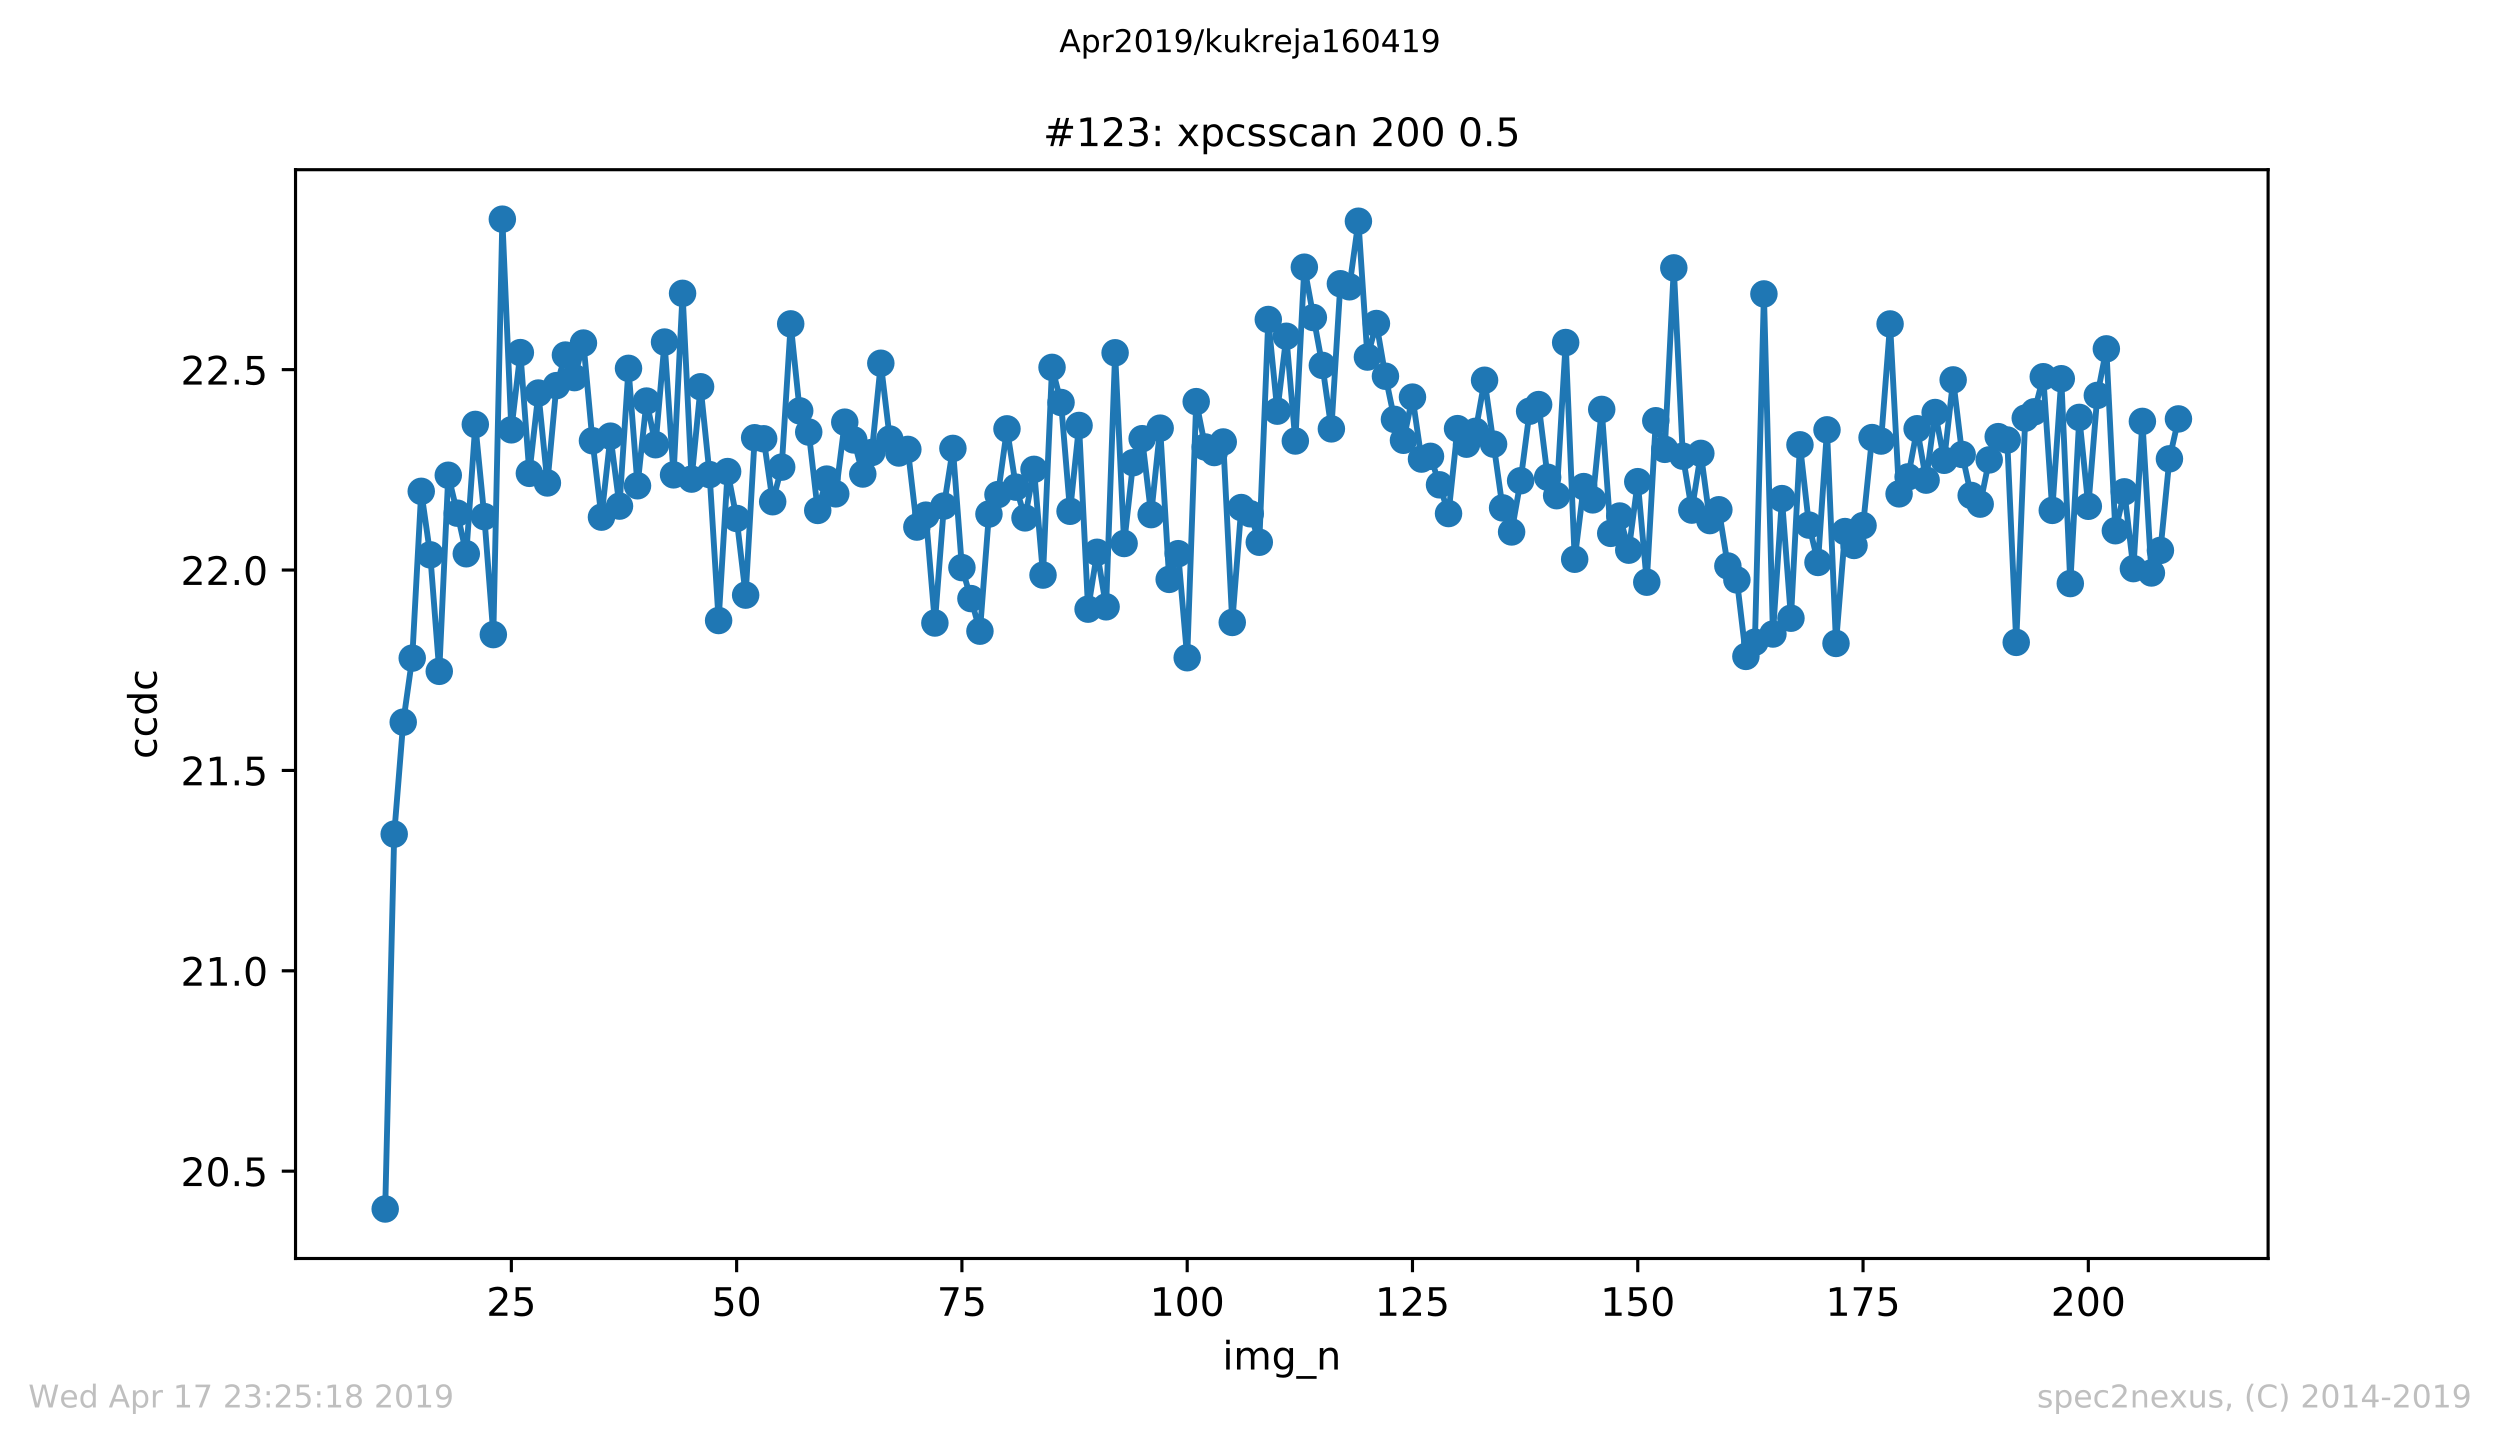 <?xml version="1.0" encoding="utf-8" standalone="no"?>
<!DOCTYPE svg PUBLIC "-//W3C//DTD SVG 1.1//EN"
  "http://www.w3.org/Graphics/SVG/1.1/DTD/svg11.dtd">
<!-- Created with matplotlib (https://matplotlib.org/) -->
<svg height="367.2pt" version="1.1" viewBox="0 0 636.48 367.2" width="636.48pt" xmlns="http://www.w3.org/2000/svg" xmlns:xlink="http://www.w3.org/1999/xlink">
 <defs>
  <style type="text/css">
*{stroke-linecap:butt;stroke-linejoin:round;white-space:pre;}
  </style>
 </defs>
 <g id="figure_1">
  <g id="patch_1">
   <path d="M 0 367.2 
L 636.48 367.2 
L 636.48 0 
L 0 0 
z
" style="fill:#ffffff;"/>
  </g>
  <g id="axes_1">
   <g id="patch_2">
    <path d="M 75.24 320.4 
L 577.44 320.4 
L 577.44 43.2 
L 75.24 43.2 
z
" style="fill:#ffffff;"/>
   </g>
   <g id="matplotlib.axis_1">
    <g id="xtick_1">
     <g id="line2d_1">
      <defs>
       <path d="M 0 0 
L 0 3.5 
" id="m20ab1419fd" style="stroke:#000000;stroke-width:0.8;"/>
      </defs>
      <g>
       <use style="stroke:#000000;stroke-width:0.8;" x="130.186" xlink:href="#m20ab1419fd" y="320.4"/>
      </g>
     </g>
     <g id="text_1">
      <!-- 25 -->
      <defs>
       <path d="M 19.188 8.297 
L 53.609 8.297 
L 53.609 0 
L 7.328 0 
L 7.328 8.297 
Q 12.938 14.109 22.625 23.891 
Q 32.328 33.688 34.812 36.531 
Q 39.547 41.844 41.422 45.531 
Q 43.312 49.219 43.312 52.781 
Q 43.312 58.594 39.234 62.25 
Q 35.156 65.922 28.609 65.922 
Q 23.969 65.922 18.812 64.312 
Q 13.672 62.703 7.812 59.422 
L 7.812 69.391 
Q 13.766 71.781 18.938 73 
Q 24.125 74.219 28.422 74.219 
Q 39.75 74.219 46.484 68.547 
Q 53.219 62.891 53.219 53.422 
Q 53.219 48.922 51.531 44.891 
Q 49.859 40.875 45.406 35.406 
Q 44.188 33.984 37.641 27.219 
Q 31.109 20.453 19.188 8.297 
z
" id="DejaVuSans-50"/>
       <path d="M 10.797 72.906 
L 49.516 72.906 
L 49.516 64.594 
L 19.828 64.594 
L 19.828 46.734 
Q 21.969 47.469 24.109 47.828 
Q 26.266 48.188 28.422 48.188 
Q 40.625 48.188 47.75 41.5 
Q 54.891 34.812 54.891 23.391 
Q 54.891 11.625 47.562 5.094 
Q 40.234 -1.422 26.906 -1.422 
Q 22.312 -1.422 17.547 -0.641 
Q 12.797 0.141 7.719 1.703 
L 7.719 11.625 
Q 12.109 9.234 16.797 8.062 
Q 21.484 6.891 26.703 6.891 
Q 35.156 6.891 40.078 11.328 
Q 45.016 15.766 45.016 23.391 
Q 45.016 31 40.078 35.438 
Q 35.156 39.891 26.703 39.891 
Q 22.75 39.891 18.812 39.016 
Q 14.891 38.141 10.797 36.281 
z
" id="DejaVuSans-53"/>
      </defs>
      <g transform="translate(123.824 334.998)scale(0.1 -0.1)">
       <use xlink:href="#DejaVuSans-50"/>
       <use x="63.623" xlink:href="#DejaVuSans-53"/>
      </g>
     </g>
    </g>
    <g id="xtick_2">
     <g id="line2d_2">
      <g>
       <use style="stroke:#000000;stroke-width:0.8;" x="187.541" xlink:href="#m20ab1419fd" y="320.4"/>
      </g>
     </g>
     <g id="text_2">
      <!-- 50 -->
      <defs>
       <path d="M 31.781 66.406 
Q 24.172 66.406 20.328 58.906 
Q 16.5 51.422 16.5 36.375 
Q 16.5 21.391 20.328 13.891 
Q 24.172 6.391 31.781 6.391 
Q 39.453 6.391 43.281 13.891 
Q 47.125 21.391 47.125 36.375 
Q 47.125 51.422 43.281 58.906 
Q 39.453 66.406 31.781 66.406 
z
M 31.781 74.219 
Q 44.047 74.219 50.516 64.516 
Q 56.984 54.828 56.984 36.375 
Q 56.984 17.969 50.516 8.266 
Q 44.047 -1.422 31.781 -1.422 
Q 19.531 -1.422 13.062 8.266 
Q 6.594 17.969 6.594 36.375 
Q 6.594 54.828 13.062 64.516 
Q 19.531 74.219 31.781 74.219 
z
" id="DejaVuSans-48"/>
      </defs>
      <g transform="translate(181.179 334.998)scale(0.1 -0.1)">
       <use xlink:href="#DejaVuSans-53"/>
       <use x="63.623" xlink:href="#DejaVuSans-48"/>
      </g>
     </g>
    </g>
    <g id="xtick_3">
     <g id="line2d_3">
      <g>
       <use style="stroke:#000000;stroke-width:0.8;" x="244.896" xlink:href="#m20ab1419fd" y="320.4"/>
      </g>
     </g>
     <g id="text_3">
      <!-- 75 -->
      <defs>
       <path d="M 8.203 72.906 
L 55.078 72.906 
L 55.078 68.703 
L 28.609 0 
L 18.312 0 
L 43.219 64.594 
L 8.203 64.594 
z
" id="DejaVuSans-55"/>
      </defs>
      <g transform="translate(238.533 334.998)scale(0.1 -0.1)">
       <use xlink:href="#DejaVuSans-55"/>
       <use x="63.623" xlink:href="#DejaVuSans-53"/>
      </g>
     </g>
    </g>
    <g id="xtick_4">
     <g id="line2d_4">
      <g>
       <use style="stroke:#000000;stroke-width:0.8;" x="302.251" xlink:href="#m20ab1419fd" y="320.4"/>
      </g>
     </g>
     <g id="text_4">
      <!-- 100 -->
      <defs>
       <path d="M 12.406 8.297 
L 28.516 8.297 
L 28.516 63.922 
L 10.984 60.406 
L 10.984 69.391 
L 28.422 72.906 
L 38.281 72.906 
L 38.281 8.297 
L 54.391 8.297 
L 54.391 0 
L 12.406 0 
z
" id="DejaVuSans-49"/>
      </defs>
      <g transform="translate(292.707 334.998)scale(0.1 -0.1)">
       <use xlink:href="#DejaVuSans-49"/>
       <use x="63.623" xlink:href="#DejaVuSans-48"/>
       <use x="127.246" xlink:href="#DejaVuSans-48"/>
      </g>
     </g>
    </g>
    <g id="xtick_5">
     <g id="line2d_5">
      <g>
       <use style="stroke:#000000;stroke-width:0.8;" x="359.606" xlink:href="#m20ab1419fd" y="320.4"/>
      </g>
     </g>
     <g id="text_5">
      <!-- 125 -->
      <g transform="translate(350.062 334.998)scale(0.1 -0.1)">
       <use xlink:href="#DejaVuSans-49"/>
       <use x="63.623" xlink:href="#DejaVuSans-50"/>
       <use x="127.246" xlink:href="#DejaVuSans-53"/>
      </g>
     </g>
    </g>
    <g id="xtick_6">
     <g id="line2d_6">
      <g>
       <use style="stroke:#000000;stroke-width:0.8;" x="416.961" xlink:href="#m20ab1419fd" y="320.4"/>
      </g>
     </g>
     <g id="text_6">
      <!-- 150 -->
      <g transform="translate(407.417 334.998)scale(0.1 -0.1)">
       <use xlink:href="#DejaVuSans-49"/>
       <use x="63.623" xlink:href="#DejaVuSans-53"/>
       <use x="127.246" xlink:href="#DejaVuSans-48"/>
      </g>
     </g>
    </g>
    <g id="xtick_7">
     <g id="line2d_7">
      <g>
       <use style="stroke:#000000;stroke-width:0.8;" x="474.316" xlink:href="#m20ab1419fd" y="320.4"/>
      </g>
     </g>
     <g id="text_7">
      <!-- 175 -->
      <g transform="translate(464.772 334.998)scale(0.1 -0.1)">
       <use xlink:href="#DejaVuSans-49"/>
       <use x="63.623" xlink:href="#DejaVuSans-55"/>
       <use x="127.246" xlink:href="#DejaVuSans-53"/>
      </g>
     </g>
    </g>
    <g id="xtick_8">
     <g id="line2d_8">
      <g>
       <use style="stroke:#000000;stroke-width:0.8;" x="531.671" xlink:href="#m20ab1419fd" y="320.4"/>
      </g>
     </g>
     <g id="text_8">
      <!-- 200 -->
      <g transform="translate(522.127 334.998)scale(0.1 -0.1)">
       <use xlink:href="#DejaVuSans-50"/>
       <use x="63.623" xlink:href="#DejaVuSans-48"/>
       <use x="127.246" xlink:href="#DejaVuSans-48"/>
      </g>
     </g>
    </g>
    <g id="text_9">
     <!-- img_n -->
     <defs>
      <path d="M 9.422 54.688 
L 18.406 54.688 
L 18.406 0 
L 9.422 0 
z
M 9.422 75.984 
L 18.406 75.984 
L 18.406 64.594 
L 9.422 64.594 
z
" id="DejaVuSans-105"/>
      <path d="M 52 44.188 
Q 55.375 50.25 60.062 53.125 
Q 64.75 56 71.094 56 
Q 79.641 56 84.281 50.016 
Q 88.922 44.047 88.922 33.016 
L 88.922 0 
L 79.891 0 
L 79.891 32.719 
Q 79.891 40.578 77.094 44.375 
Q 74.312 48.188 68.609 48.188 
Q 61.625 48.188 57.562 43.547 
Q 53.516 38.922 53.516 30.906 
L 53.516 0 
L 44.484 0 
L 44.484 32.719 
Q 44.484 40.625 41.703 44.406 
Q 38.922 48.188 33.109 48.188 
Q 26.219 48.188 22.156 43.531 
Q 18.109 38.875 18.109 30.906 
L 18.109 0 
L 9.078 0 
L 9.078 54.688 
L 18.109 54.688 
L 18.109 46.188 
Q 21.188 51.219 25.484 53.609 
Q 29.781 56 35.688 56 
Q 41.656 56 45.828 52.969 
Q 50 49.953 52 44.188 
z
" id="DejaVuSans-109"/>
      <path d="M 45.406 27.984 
Q 45.406 37.75 41.375 43.109 
Q 37.359 48.484 30.078 48.484 
Q 22.859 48.484 18.828 43.109 
Q 14.797 37.75 14.797 27.984 
Q 14.797 18.266 18.828 12.891 
Q 22.859 7.516 30.078 7.516 
Q 37.359 7.516 41.375 12.891 
Q 45.406 18.266 45.406 27.984 
z
M 54.391 6.781 
Q 54.391 -7.172 48.188 -13.984 
Q 42 -20.797 29.203 -20.797 
Q 24.469 -20.797 20.266 -20.094 
Q 16.062 -19.391 12.109 -17.922 
L 12.109 -9.188 
Q 16.062 -11.328 19.922 -12.344 
Q 23.781 -13.375 27.781 -13.375 
Q 36.625 -13.375 41.016 -8.766 
Q 45.406 -4.156 45.406 5.172 
L 45.406 9.625 
Q 42.625 4.781 38.281 2.391 
Q 33.938 0 27.875 0 
Q 17.828 0 11.672 7.656 
Q 5.516 15.328 5.516 27.984 
Q 5.516 40.672 11.672 48.328 
Q 17.828 56 27.875 56 
Q 33.938 56 38.281 53.609 
Q 42.625 51.219 45.406 46.391 
L 45.406 54.688 
L 54.391 54.688 
z
" id="DejaVuSans-103"/>
      <path d="M 50.984 -16.609 
L 50.984 -23.578 
L -0.984 -23.578 
L -0.984 -16.609 
z
" id="DejaVuSans-95"/>
      <path d="M 54.891 33.016 
L 54.891 0 
L 45.906 0 
L 45.906 32.719 
Q 45.906 40.484 42.875 44.328 
Q 39.844 48.188 33.797 48.188 
Q 26.516 48.188 22.312 43.547 
Q 18.109 38.922 18.109 30.906 
L 18.109 0 
L 9.078 0 
L 9.078 54.688 
L 18.109 54.688 
L 18.109 46.188 
Q 21.344 51.125 25.703 53.562 
Q 30.078 56 35.797 56 
Q 45.219 56 50.047 50.172 
Q 54.891 44.344 54.891 33.016 
z
" id="DejaVuSans-110"/>
     </defs>
     <g transform="translate(311.238 348.677)scale(0.1 -0.1)">
      <use xlink:href="#DejaVuSans-105"/>
      <use x="27.783" xlink:href="#DejaVuSans-109"/>
      <use x="125.195" xlink:href="#DejaVuSans-103"/>
      <use x="188.672" xlink:href="#DejaVuSans-95"/>
      <use x="238.672" xlink:href="#DejaVuSans-110"/>
     </g>
    </g>
   </g>
   <g id="matplotlib.axis_2">
    <g id="ytick_1">
     <g id="line2d_9">
      <defs>
       <path d="M 0 0 
L -3.5 0 
" id="m0c8481a083" style="stroke:#000000;stroke-width:0.8;"/>
      </defs>
      <g>
       <use style="stroke:#000000;stroke-width:0.8;" x="75.24" xlink:href="#m0c8481a083" y="298.172"/>
      </g>
     </g>
     <g id="text_10">
      <!-- 20.5 -->
      <defs>
       <path d="M 10.688 12.406 
L 21 12.406 
L 21 0 
L 10.688 0 
z
" id="DejaVuSans-46"/>
      </defs>
      <g transform="translate(45.974 301.971)scale(0.1 -0.1)">
       <use xlink:href="#DejaVuSans-50"/>
       <use x="63.623" xlink:href="#DejaVuSans-48"/>
       <use x="127.246" xlink:href="#DejaVuSans-46"/>
       <use x="159.033" xlink:href="#DejaVuSans-53"/>
      </g>
     </g>
    </g>
    <g id="ytick_2">
     <g id="line2d_10">
      <g>
       <use style="stroke:#000000;stroke-width:0.8;" x="75.24" xlink:href="#m0c8481a083" y="247.157"/>
      </g>
     </g>
     <g id="text_11">
      <!-- 21.0 -->
      <g transform="translate(45.974 250.956)scale(0.1 -0.1)">
       <use xlink:href="#DejaVuSans-50"/>
       <use x="63.623" xlink:href="#DejaVuSans-49"/>
       <use x="127.246" xlink:href="#DejaVuSans-46"/>
       <use x="159.033" xlink:href="#DejaVuSans-48"/>
      </g>
     </g>
    </g>
    <g id="ytick_3">
     <g id="line2d_11">
      <g>
       <use style="stroke:#000000;stroke-width:0.8;" x="75.24" xlink:href="#m0c8481a083" y="196.141"/>
      </g>
     </g>
     <g id="text_12">
      <!-- 21.5 -->
      <g transform="translate(45.974 199.94)scale(0.1 -0.1)">
       <use xlink:href="#DejaVuSans-50"/>
       <use x="63.623" xlink:href="#DejaVuSans-49"/>
       <use x="127.246" xlink:href="#DejaVuSans-46"/>
       <use x="159.033" xlink:href="#DejaVuSans-53"/>
      </g>
     </g>
    </g>
    <g id="ytick_4">
     <g id="line2d_12">
      <g>
       <use style="stroke:#000000;stroke-width:0.8;" x="75.24" xlink:href="#m0c8481a083" y="145.126"/>
      </g>
     </g>
     <g id="text_13">
      <!-- 22.0 -->
      <g transform="translate(45.974 148.925)scale(0.1 -0.1)">
       <use xlink:href="#DejaVuSans-50"/>
       <use x="63.623" xlink:href="#DejaVuSans-50"/>
       <use x="127.246" xlink:href="#DejaVuSans-46"/>
       <use x="159.033" xlink:href="#DejaVuSans-48"/>
      </g>
     </g>
    </g>
    <g id="ytick_5">
     <g id="line2d_13">
      <g>
       <use style="stroke:#000000;stroke-width:0.8;" x="75.24" xlink:href="#m0c8481a083" y="94.11"/>
      </g>
     </g>
     <g id="text_14">
      <!-- 22.5 -->
      <g transform="translate(45.974 97.909)scale(0.1 -0.1)">
       <use xlink:href="#DejaVuSans-50"/>
       <use x="63.623" xlink:href="#DejaVuSans-50"/>
       <use x="127.246" xlink:href="#DejaVuSans-46"/>
       <use x="159.033" xlink:href="#DejaVuSans-53"/>
      </g>
     </g>
    </g>
    <g id="text_15">
     <!-- ccdc -->
     <defs>
      <path d="M 48.781 52.594 
L 48.781 44.188 
Q 44.969 46.297 41.141 47.344 
Q 37.312 48.391 33.406 48.391 
Q 24.656 48.391 19.812 42.844 
Q 14.984 37.312 14.984 27.297 
Q 14.984 17.281 19.812 11.734 
Q 24.656 6.203 33.406 6.203 
Q 37.312 6.203 41.141 7.25 
Q 44.969 8.297 48.781 10.406 
L 48.781 2.094 
Q 45.016 0.344 40.984 -0.531 
Q 36.969 -1.422 32.422 -1.422 
Q 20.062 -1.422 12.781 6.344 
Q 5.516 14.109 5.516 27.297 
Q 5.516 40.672 12.859 48.328 
Q 20.219 56 33.016 56 
Q 37.156 56 41.109 55.141 
Q 45.062 54.297 48.781 52.594 
z
" id="DejaVuSans-99"/>
      <path d="M 45.406 46.391 
L 45.406 75.984 
L 54.391 75.984 
L 54.391 0 
L 45.406 0 
L 45.406 8.203 
Q 42.578 3.328 38.25 0.953 
Q 33.938 -1.422 27.875 -1.422 
Q 17.969 -1.422 11.734 6.484 
Q 5.516 14.406 5.516 27.297 
Q 5.516 40.188 11.734 48.094 
Q 17.969 56 27.875 56 
Q 33.938 56 38.25 53.625 
Q 42.578 51.266 45.406 46.391 
z
M 14.797 27.297 
Q 14.797 17.391 18.875 11.75 
Q 22.953 6.109 30.078 6.109 
Q 37.203 6.109 41.297 11.75 
Q 45.406 17.391 45.406 27.297 
Q 45.406 37.203 41.297 42.844 
Q 37.203 48.484 30.078 48.484 
Q 22.953 48.484 18.875 42.844 
Q 14.797 37.203 14.797 27.297 
z
" id="DejaVuSans-100"/>
     </defs>
     <g transform="translate(39.895 193.222)rotate(-90)scale(0.1 -0.1)">
      <use xlink:href="#DejaVuSans-99"/>
      <use x="54.98" xlink:href="#DejaVuSans-99"/>
      <use x="109.961" xlink:href="#DejaVuSans-100"/>
      <use x="173.438" xlink:href="#DejaVuSans-99"/>
     </g>
    </g>
   </g>
   <g id="line2d_14">
    <path clip-path="url(#p26193bf14f)" d="M 98.067 307.8 
L 100.361 212.362 
L 102.656 183.859 
L 104.95 167.553 
L 107.244 125.089 
L 109.538 141.257 
L 111.832 170.913 
L 114.127 120.995 
L 116.421 130.651 
L 118.715 140.985 
L 121.009 108.056 
L 123.303 131.526 
L 125.598 161.564 
L 127.892 55.8 
L 130.186 109.432 
L 132.48 89.77 
L 134.774 120.508 
L 137.069 100.066 
L 139.363 122.955 
L 141.657 98.178 
L 143.951 90.396 
L 146.245 96.138 
L 148.54 87.343 
L 150.834 112.211 
L 153.128 131.662 
L 155.422 111.042 
L 157.716 128.852 
L 160.011 93.778 
L 162.305 123.675 
L 164.599 102.109 
L 166.893 113.222 
L 169.187 87.083 
L 171.482 120.895 
L 173.776 74.683 
L 176.07 121.976 
L 178.364 98.469 
L 180.658 120.835 
L 182.953 157.979 
L 185.247 120.059 
L 187.541 131.995 
L 189.835 151.512 
L 192.129 111.447 
L 194.424 111.709 
L 196.718 127.734 
L 199.012 118.927 
L 201.306 82.458 
L 203.6 104.599 
L 205.895 109.998 
L 208.189 129.952 
L 210.483 121.974 
L 212.777 125.732 
L 215.071 107.479 
L 217.366 112.003 
L 219.66 120.682 
L 221.954 115.204 
L 224.248 92.479 
L 226.542 111.77 
L 228.837 115.332 
L 231.131 114.414 
L 233.425 134.187 
L 235.719 131.156 
L 238.013 158.613 
L 240.308 128.839 
L 242.602 114.164 
L 244.896 144.504 
L 247.19 152.392 
L 249.484 160.693 
L 251.779 130.867 
L 254.073 125.922 
L 256.367 109.182 
L 258.661 124.027 
L 260.955 131.85 
L 263.25 119.494 
L 265.544 146.413 
L 267.838 93.53 
L 270.132 102.472 
L 272.426 130.167 
L 274.721 108.319 
L 277.015 155.086 
L 279.309 140.61 
L 281.603 154.492 
L 283.897 89.816 
L 286.192 138.37 
L 288.486 117.792 
L 290.78 111.688 
L 293.074 131.018 
L 295.368 109.003 
L 297.663 147.505 
L 299.957 140.962 
L 302.251 167.45 
L 304.545 102.254 
L 306.839 113.798 
L 309.134 115.21 
L 311.428 112.523 
L 313.722 158.468 
L 316.016 129.219 
L 318.31 130.8 
L 320.605 138.052 
L 322.899 81.342 
L 325.193 104.678 
L 327.487 85.611 
L 329.781 112.274 
L 332.075 68.025 
L 336.664 93.028 
L 338.958 109.189 
L 341.252 72.238 
L 343.546 73.017 
L 345.841 56.321 
L 348.135 90.906 
L 350.429 82.367 
L 352.723 95.788 
L 355.017 106.772 
L 357.312 112.092 
L 359.606 101.1 
L 361.9 116.878 
L 364.194 116.18 
L 368.783 130.746 
L 371.077 109.126 
L 373.371 113.086 
L 375.665 109.809 
L 377.959 96.808 
L 382.548 129.304 
L 384.842 135.431 
L 387.136 122.391 
L 389.43 104.691 
L 391.725 103.001 
L 394.019 121.512 
L 396.313 126.202 
L 398.607 87.208 
L 400.901 142.379 
L 403.196 123.882 
L 405.49 127.263 
L 407.784 104.233 
L 410.078 135.787 
L 412.372 131.374 
L 414.667 140.071 
L 416.961 122.627 
L 419.255 148.223 
L 421.549 107.117 
L 423.843 114.399 
L 426.138 68.201 
L 428.432 116.14 
L 430.726 129.869 
L 433.02 115.425 
L 435.314 132.536 
L 437.609 129.78 
L 439.903 144.097 
L 442.197 147.641 
L 444.491 167.116 
L 446.785 163.502 
L 449.08 74.835 
L 451.374 161.417 
L 453.668 126.944 
L 455.962 157.393 
L 458.256 113.244 
L 460.551 133.69 
L 462.845 143.192 
L 465.139 109.434 
L 467.433 163.813 
L 469.727 135.332 
L 472.022 138.867 
L 474.316 133.808 
L 476.61 111.402 
L 478.904 112.287 
L 481.198 82.478 
L 483.493 125.732 
L 485.787 121.412 
L 488.081 109.155 
L 490.375 122.237 
L 492.669 105.027 
L 494.964 117.185 
L 497.258 96.721 
L 499.552 115.706 
L 501.846 126.136 
L 504.14 128.345 
L 506.435 117.088 
L 508.729 111.165 
L 511.023 112.026 
L 513.317 163.544 
L 515.611 106.45 
L 517.906 104.842 
L 520.2 95.909 
L 522.494 129.938 
L 524.788 96.42 
L 527.082 148.569 
L 529.377 106.266 
L 531.671 128.896 
L 533.965 100.666 
L 536.259 88.818 
L 538.553 135.117 
L 540.848 125.217 
L 543.142 144.767 
L 545.436 107.285 
L 547.73 145.874 
L 550.024 140.126 
L 552.319 116.816 
L 554.613 106.653 
L 554.613 106.653 
" style="fill:none;stroke:#1f77b4;stroke-linecap:square;stroke-width:1.5;"/>
    <defs>
     <path d="M 0 3 
C 0.796 3 1.559 2.684 2.121 2.121 
C 2.684 1.559 3 0.796 3 0 
C 3 -0.796 2.684 -1.559 2.121 -2.121 
C 1.559 -2.684 0.796 -3 0 -3 
C -0.796 -3 -1.559 -2.684 -2.121 -2.121 
C -2.684 -1.559 -3 -0.796 -3 0 
C -3 0.796 -2.684 1.559 -2.121 2.121 
C -1.559 2.684 -0.796 3 0 3 
z
" id="mf9a2b12563" style="stroke:#1f77b4;"/>
    </defs>
    <g clip-path="url(#p26193bf14f)">
     <use style="fill:#1f77b4;stroke:#1f77b4;" x="98.067" xlink:href="#mf9a2b12563" y="307.8"/>
     <use style="fill:#1f77b4;stroke:#1f77b4;" x="100.361" xlink:href="#mf9a2b12563" y="212.362"/>
     <use style="fill:#1f77b4;stroke:#1f77b4;" x="102.656" xlink:href="#mf9a2b12563" y="183.859"/>
     <use style="fill:#1f77b4;stroke:#1f77b4;" x="104.95" xlink:href="#mf9a2b12563" y="167.553"/>
     <use style="fill:#1f77b4;stroke:#1f77b4;" x="107.244" xlink:href="#mf9a2b12563" y="125.089"/>
     <use style="fill:#1f77b4;stroke:#1f77b4;" x="109.538" xlink:href="#mf9a2b12563" y="141.257"/>
     <use style="fill:#1f77b4;stroke:#1f77b4;" x="111.832" xlink:href="#mf9a2b12563" y="170.913"/>
     <use style="fill:#1f77b4;stroke:#1f77b4;" x="114.127" xlink:href="#mf9a2b12563" y="120.995"/>
     <use style="fill:#1f77b4;stroke:#1f77b4;" x="116.421" xlink:href="#mf9a2b12563" y="130.651"/>
     <use style="fill:#1f77b4;stroke:#1f77b4;" x="118.715" xlink:href="#mf9a2b12563" y="140.985"/>
     <use style="fill:#1f77b4;stroke:#1f77b4;" x="121.009" xlink:href="#mf9a2b12563" y="108.056"/>
     <use style="fill:#1f77b4;stroke:#1f77b4;" x="123.303" xlink:href="#mf9a2b12563" y="131.526"/>
     <use style="fill:#1f77b4;stroke:#1f77b4;" x="125.598" xlink:href="#mf9a2b12563" y="161.564"/>
     <use style="fill:#1f77b4;stroke:#1f77b4;" x="127.892" xlink:href="#mf9a2b12563" y="55.8"/>
     <use style="fill:#1f77b4;stroke:#1f77b4;" x="130.186" xlink:href="#mf9a2b12563" y="109.432"/>
     <use style="fill:#1f77b4;stroke:#1f77b4;" x="132.48" xlink:href="#mf9a2b12563" y="89.77"/>
     <use style="fill:#1f77b4;stroke:#1f77b4;" x="134.774" xlink:href="#mf9a2b12563" y="120.508"/>
     <use style="fill:#1f77b4;stroke:#1f77b4;" x="137.069" xlink:href="#mf9a2b12563" y="100.066"/>
     <use style="fill:#1f77b4;stroke:#1f77b4;" x="139.363" xlink:href="#mf9a2b12563" y="122.955"/>
     <use style="fill:#1f77b4;stroke:#1f77b4;" x="141.657" xlink:href="#mf9a2b12563" y="98.178"/>
     <use style="fill:#1f77b4;stroke:#1f77b4;" x="143.951" xlink:href="#mf9a2b12563" y="90.396"/>
     <use style="fill:#1f77b4;stroke:#1f77b4;" x="146.245" xlink:href="#mf9a2b12563" y="96.138"/>
     <use style="fill:#1f77b4;stroke:#1f77b4;" x="148.54" xlink:href="#mf9a2b12563" y="87.343"/>
     <use style="fill:#1f77b4;stroke:#1f77b4;" x="150.834" xlink:href="#mf9a2b12563" y="112.211"/>
     <use style="fill:#1f77b4;stroke:#1f77b4;" x="153.128" xlink:href="#mf9a2b12563" y="131.662"/>
     <use style="fill:#1f77b4;stroke:#1f77b4;" x="155.422" xlink:href="#mf9a2b12563" y="111.042"/>
     <use style="fill:#1f77b4;stroke:#1f77b4;" x="157.716" xlink:href="#mf9a2b12563" y="128.852"/>
     <use style="fill:#1f77b4;stroke:#1f77b4;" x="160.011" xlink:href="#mf9a2b12563" y="93.778"/>
     <use style="fill:#1f77b4;stroke:#1f77b4;" x="162.305" xlink:href="#mf9a2b12563" y="123.675"/>
     <use style="fill:#1f77b4;stroke:#1f77b4;" x="164.599" xlink:href="#mf9a2b12563" y="102.109"/>
     <use style="fill:#1f77b4;stroke:#1f77b4;" x="166.893" xlink:href="#mf9a2b12563" y="113.222"/>
     <use style="fill:#1f77b4;stroke:#1f77b4;" x="169.187" xlink:href="#mf9a2b12563" y="87.083"/>
     <use style="fill:#1f77b4;stroke:#1f77b4;" x="171.482" xlink:href="#mf9a2b12563" y="120.895"/>
     <use style="fill:#1f77b4;stroke:#1f77b4;" x="173.776" xlink:href="#mf9a2b12563" y="74.683"/>
     <use style="fill:#1f77b4;stroke:#1f77b4;" x="176.07" xlink:href="#mf9a2b12563" y="121.976"/>
     <use style="fill:#1f77b4;stroke:#1f77b4;" x="178.364" xlink:href="#mf9a2b12563" y="98.469"/>
     <use style="fill:#1f77b4;stroke:#1f77b4;" x="180.658" xlink:href="#mf9a2b12563" y="120.835"/>
     <use style="fill:#1f77b4;stroke:#1f77b4;" x="182.953" xlink:href="#mf9a2b12563" y="157.979"/>
     <use style="fill:#1f77b4;stroke:#1f77b4;" x="185.247" xlink:href="#mf9a2b12563" y="120.059"/>
     <use style="fill:#1f77b4;stroke:#1f77b4;" x="187.541" xlink:href="#mf9a2b12563" y="131.995"/>
     <use style="fill:#1f77b4;stroke:#1f77b4;" x="189.835" xlink:href="#mf9a2b12563" y="151.512"/>
     <use style="fill:#1f77b4;stroke:#1f77b4;" x="192.129" xlink:href="#mf9a2b12563" y="111.447"/>
     <use style="fill:#1f77b4;stroke:#1f77b4;" x="194.424" xlink:href="#mf9a2b12563" y="111.709"/>
     <use style="fill:#1f77b4;stroke:#1f77b4;" x="196.718" xlink:href="#mf9a2b12563" y="127.734"/>
     <use style="fill:#1f77b4;stroke:#1f77b4;" x="199.012" xlink:href="#mf9a2b12563" y="118.927"/>
     <use style="fill:#1f77b4;stroke:#1f77b4;" x="201.306" xlink:href="#mf9a2b12563" y="82.458"/>
     <use style="fill:#1f77b4;stroke:#1f77b4;" x="203.6" xlink:href="#mf9a2b12563" y="104.599"/>
     <use style="fill:#1f77b4;stroke:#1f77b4;" x="205.895" xlink:href="#mf9a2b12563" y="109.998"/>
     <use style="fill:#1f77b4;stroke:#1f77b4;" x="208.189" xlink:href="#mf9a2b12563" y="129.952"/>
     <use style="fill:#1f77b4;stroke:#1f77b4;" x="210.483" xlink:href="#mf9a2b12563" y="121.974"/>
     <use style="fill:#1f77b4;stroke:#1f77b4;" x="212.777" xlink:href="#mf9a2b12563" y="125.732"/>
     <use style="fill:#1f77b4;stroke:#1f77b4;" x="215.071" xlink:href="#mf9a2b12563" y="107.479"/>
     <use style="fill:#1f77b4;stroke:#1f77b4;" x="217.366" xlink:href="#mf9a2b12563" y="112.003"/>
     <use style="fill:#1f77b4;stroke:#1f77b4;" x="219.66" xlink:href="#mf9a2b12563" y="120.682"/>
     <use style="fill:#1f77b4;stroke:#1f77b4;" x="221.954" xlink:href="#mf9a2b12563" y="115.204"/>
     <use style="fill:#1f77b4;stroke:#1f77b4;" x="224.248" xlink:href="#mf9a2b12563" y="92.479"/>
     <use style="fill:#1f77b4;stroke:#1f77b4;" x="226.542" xlink:href="#mf9a2b12563" y="111.77"/>
     <use style="fill:#1f77b4;stroke:#1f77b4;" x="228.837" xlink:href="#mf9a2b12563" y="115.332"/>
     <use style="fill:#1f77b4;stroke:#1f77b4;" x="231.131" xlink:href="#mf9a2b12563" y="114.414"/>
     <use style="fill:#1f77b4;stroke:#1f77b4;" x="233.425" xlink:href="#mf9a2b12563" y="134.187"/>
     <use style="fill:#1f77b4;stroke:#1f77b4;" x="235.719" xlink:href="#mf9a2b12563" y="131.156"/>
     <use style="fill:#1f77b4;stroke:#1f77b4;" x="238.013" xlink:href="#mf9a2b12563" y="158.613"/>
     <use style="fill:#1f77b4;stroke:#1f77b4;" x="240.308" xlink:href="#mf9a2b12563" y="128.839"/>
     <use style="fill:#1f77b4;stroke:#1f77b4;" x="242.602" xlink:href="#mf9a2b12563" y="114.164"/>
     <use style="fill:#1f77b4;stroke:#1f77b4;" x="244.896" xlink:href="#mf9a2b12563" y="144.504"/>
     <use style="fill:#1f77b4;stroke:#1f77b4;" x="247.19" xlink:href="#mf9a2b12563" y="152.392"/>
     <use style="fill:#1f77b4;stroke:#1f77b4;" x="249.484" xlink:href="#mf9a2b12563" y="160.693"/>
     <use style="fill:#1f77b4;stroke:#1f77b4;" x="251.779" xlink:href="#mf9a2b12563" y="130.867"/>
     <use style="fill:#1f77b4;stroke:#1f77b4;" x="254.073" xlink:href="#mf9a2b12563" y="125.922"/>
     <use style="fill:#1f77b4;stroke:#1f77b4;" x="256.367" xlink:href="#mf9a2b12563" y="109.182"/>
     <use style="fill:#1f77b4;stroke:#1f77b4;" x="258.661" xlink:href="#mf9a2b12563" y="124.027"/>
     <use style="fill:#1f77b4;stroke:#1f77b4;" x="260.955" xlink:href="#mf9a2b12563" y="131.85"/>
     <use style="fill:#1f77b4;stroke:#1f77b4;" x="263.25" xlink:href="#mf9a2b12563" y="119.494"/>
     <use style="fill:#1f77b4;stroke:#1f77b4;" x="265.544" xlink:href="#mf9a2b12563" y="146.413"/>
     <use style="fill:#1f77b4;stroke:#1f77b4;" x="267.838" xlink:href="#mf9a2b12563" y="93.53"/>
     <use style="fill:#1f77b4;stroke:#1f77b4;" x="270.132" xlink:href="#mf9a2b12563" y="102.472"/>
     <use style="fill:#1f77b4;stroke:#1f77b4;" x="272.426" xlink:href="#mf9a2b12563" y="130.167"/>
     <use style="fill:#1f77b4;stroke:#1f77b4;" x="274.721" xlink:href="#mf9a2b12563" y="108.319"/>
     <use style="fill:#1f77b4;stroke:#1f77b4;" x="277.015" xlink:href="#mf9a2b12563" y="155.086"/>
     <use style="fill:#1f77b4;stroke:#1f77b4;" x="279.309" xlink:href="#mf9a2b12563" y="140.61"/>
     <use style="fill:#1f77b4;stroke:#1f77b4;" x="281.603" xlink:href="#mf9a2b12563" y="154.492"/>
     <use style="fill:#1f77b4;stroke:#1f77b4;" x="283.897" xlink:href="#mf9a2b12563" y="89.816"/>
     <use style="fill:#1f77b4;stroke:#1f77b4;" x="286.192" xlink:href="#mf9a2b12563" y="138.37"/>
     <use style="fill:#1f77b4;stroke:#1f77b4;" x="288.486" xlink:href="#mf9a2b12563" y="117.792"/>
     <use style="fill:#1f77b4;stroke:#1f77b4;" x="290.78" xlink:href="#mf9a2b12563" y="111.688"/>
     <use style="fill:#1f77b4;stroke:#1f77b4;" x="293.074" xlink:href="#mf9a2b12563" y="131.018"/>
     <use style="fill:#1f77b4;stroke:#1f77b4;" x="295.368" xlink:href="#mf9a2b12563" y="109.003"/>
     <use style="fill:#1f77b4;stroke:#1f77b4;" x="297.663" xlink:href="#mf9a2b12563" y="147.505"/>
     <use style="fill:#1f77b4;stroke:#1f77b4;" x="299.957" xlink:href="#mf9a2b12563" y="140.962"/>
     <use style="fill:#1f77b4;stroke:#1f77b4;" x="302.251" xlink:href="#mf9a2b12563" y="167.45"/>
     <use style="fill:#1f77b4;stroke:#1f77b4;" x="304.545" xlink:href="#mf9a2b12563" y="102.254"/>
     <use style="fill:#1f77b4;stroke:#1f77b4;" x="306.839" xlink:href="#mf9a2b12563" y="113.798"/>
     <use style="fill:#1f77b4;stroke:#1f77b4;" x="309.134" xlink:href="#mf9a2b12563" y="115.21"/>
     <use style="fill:#1f77b4;stroke:#1f77b4;" x="311.428" xlink:href="#mf9a2b12563" y="112.523"/>
     <use style="fill:#1f77b4;stroke:#1f77b4;" x="313.722" xlink:href="#mf9a2b12563" y="158.468"/>
     <use style="fill:#1f77b4;stroke:#1f77b4;" x="316.016" xlink:href="#mf9a2b12563" y="129.219"/>
     <use style="fill:#1f77b4;stroke:#1f77b4;" x="318.31" xlink:href="#mf9a2b12563" y="130.8"/>
     <use style="fill:#1f77b4;stroke:#1f77b4;" x="320.605" xlink:href="#mf9a2b12563" y="138.052"/>
     <use style="fill:#1f77b4;stroke:#1f77b4;" x="322.899" xlink:href="#mf9a2b12563" y="81.342"/>
     <use style="fill:#1f77b4;stroke:#1f77b4;" x="325.193" xlink:href="#mf9a2b12563" y="104.678"/>
     <use style="fill:#1f77b4;stroke:#1f77b4;" x="327.487" xlink:href="#mf9a2b12563" y="85.611"/>
     <use style="fill:#1f77b4;stroke:#1f77b4;" x="329.781" xlink:href="#mf9a2b12563" y="112.274"/>
     <use style="fill:#1f77b4;stroke:#1f77b4;" x="332.075" xlink:href="#mf9a2b12563" y="68.025"/>
     <use style="fill:#1f77b4;stroke:#1f77b4;" x="334.37" xlink:href="#mf9a2b12563" y="80.84"/>
     <use style="fill:#1f77b4;stroke:#1f77b4;" x="336.664" xlink:href="#mf9a2b12563" y="93.028"/>
     <use style="fill:#1f77b4;stroke:#1f77b4;" x="338.958" xlink:href="#mf9a2b12563" y="109.189"/>
     <use style="fill:#1f77b4;stroke:#1f77b4;" x="341.252" xlink:href="#mf9a2b12563" y="72.238"/>
     <use style="fill:#1f77b4;stroke:#1f77b4;" x="343.546" xlink:href="#mf9a2b12563" y="73.017"/>
     <use style="fill:#1f77b4;stroke:#1f77b4;" x="345.841" xlink:href="#mf9a2b12563" y="56.321"/>
     <use style="fill:#1f77b4;stroke:#1f77b4;" x="348.135" xlink:href="#mf9a2b12563" y="90.906"/>
     <use style="fill:#1f77b4;stroke:#1f77b4;" x="350.429" xlink:href="#mf9a2b12563" y="82.367"/>
     <use style="fill:#1f77b4;stroke:#1f77b4;" x="352.723" xlink:href="#mf9a2b12563" y="95.788"/>
     <use style="fill:#1f77b4;stroke:#1f77b4;" x="355.017" xlink:href="#mf9a2b12563" y="106.772"/>
     <use style="fill:#1f77b4;stroke:#1f77b4;" x="357.312" xlink:href="#mf9a2b12563" y="112.092"/>
     <use style="fill:#1f77b4;stroke:#1f77b4;" x="359.606" xlink:href="#mf9a2b12563" y="101.1"/>
     <use style="fill:#1f77b4;stroke:#1f77b4;" x="361.9" xlink:href="#mf9a2b12563" y="116.878"/>
     <use style="fill:#1f77b4;stroke:#1f77b4;" x="364.194" xlink:href="#mf9a2b12563" y="116.18"/>
     <use style="fill:#1f77b4;stroke:#1f77b4;" x="366.488" xlink:href="#mf9a2b12563" y="123.43"/>
     <use style="fill:#1f77b4;stroke:#1f77b4;" x="368.783" xlink:href="#mf9a2b12563" y="130.746"/>
     <use style="fill:#1f77b4;stroke:#1f77b4;" x="371.077" xlink:href="#mf9a2b12563" y="109.126"/>
     <use style="fill:#1f77b4;stroke:#1f77b4;" x="373.371" xlink:href="#mf9a2b12563" y="113.086"/>
     <use style="fill:#1f77b4;stroke:#1f77b4;" x="375.665" xlink:href="#mf9a2b12563" y="109.809"/>
     <use style="fill:#1f77b4;stroke:#1f77b4;" x="377.959" xlink:href="#mf9a2b12563" y="96.808"/>
     <use style="fill:#1f77b4;stroke:#1f77b4;" x="380.254" xlink:href="#mf9a2b12563" y="113.077"/>
     <use style="fill:#1f77b4;stroke:#1f77b4;" x="382.548" xlink:href="#mf9a2b12563" y="129.304"/>
     <use style="fill:#1f77b4;stroke:#1f77b4;" x="384.842" xlink:href="#mf9a2b12563" y="135.431"/>
     <use style="fill:#1f77b4;stroke:#1f77b4;" x="387.136" xlink:href="#mf9a2b12563" y="122.391"/>
     <use style="fill:#1f77b4;stroke:#1f77b4;" x="389.43" xlink:href="#mf9a2b12563" y="104.691"/>
     <use style="fill:#1f77b4;stroke:#1f77b4;" x="391.725" xlink:href="#mf9a2b12563" y="103.001"/>
     <use style="fill:#1f77b4;stroke:#1f77b4;" x="394.019" xlink:href="#mf9a2b12563" y="121.512"/>
     <use style="fill:#1f77b4;stroke:#1f77b4;" x="396.313" xlink:href="#mf9a2b12563" y="126.202"/>
     <use style="fill:#1f77b4;stroke:#1f77b4;" x="398.607" xlink:href="#mf9a2b12563" y="87.208"/>
     <use style="fill:#1f77b4;stroke:#1f77b4;" x="400.901" xlink:href="#mf9a2b12563" y="142.379"/>
     <use style="fill:#1f77b4;stroke:#1f77b4;" x="403.196" xlink:href="#mf9a2b12563" y="123.882"/>
     <use style="fill:#1f77b4;stroke:#1f77b4;" x="405.49" xlink:href="#mf9a2b12563" y="127.263"/>
     <use style="fill:#1f77b4;stroke:#1f77b4;" x="407.784" xlink:href="#mf9a2b12563" y="104.233"/>
     <use style="fill:#1f77b4;stroke:#1f77b4;" x="410.078" xlink:href="#mf9a2b12563" y="135.787"/>
     <use style="fill:#1f77b4;stroke:#1f77b4;" x="412.372" xlink:href="#mf9a2b12563" y="131.374"/>
     <use style="fill:#1f77b4;stroke:#1f77b4;" x="414.667" xlink:href="#mf9a2b12563" y="140.071"/>
     <use style="fill:#1f77b4;stroke:#1f77b4;" x="416.961" xlink:href="#mf9a2b12563" y="122.627"/>
     <use style="fill:#1f77b4;stroke:#1f77b4;" x="419.255" xlink:href="#mf9a2b12563" y="148.223"/>
     <use style="fill:#1f77b4;stroke:#1f77b4;" x="421.549" xlink:href="#mf9a2b12563" y="107.117"/>
     <use style="fill:#1f77b4;stroke:#1f77b4;" x="423.843" xlink:href="#mf9a2b12563" y="114.399"/>
     <use style="fill:#1f77b4;stroke:#1f77b4;" x="426.138" xlink:href="#mf9a2b12563" y="68.201"/>
     <use style="fill:#1f77b4;stroke:#1f77b4;" x="428.432" xlink:href="#mf9a2b12563" y="116.14"/>
     <use style="fill:#1f77b4;stroke:#1f77b4;" x="430.726" xlink:href="#mf9a2b12563" y="129.869"/>
     <use style="fill:#1f77b4;stroke:#1f77b4;" x="433.02" xlink:href="#mf9a2b12563" y="115.425"/>
     <use style="fill:#1f77b4;stroke:#1f77b4;" x="435.314" xlink:href="#mf9a2b12563" y="132.536"/>
     <use style="fill:#1f77b4;stroke:#1f77b4;" x="437.609" xlink:href="#mf9a2b12563" y="129.78"/>
     <use style="fill:#1f77b4;stroke:#1f77b4;" x="439.903" xlink:href="#mf9a2b12563" y="144.097"/>
     <use style="fill:#1f77b4;stroke:#1f77b4;" x="442.197" xlink:href="#mf9a2b12563" y="147.641"/>
     <use style="fill:#1f77b4;stroke:#1f77b4;" x="444.491" xlink:href="#mf9a2b12563" y="167.116"/>
     <use style="fill:#1f77b4;stroke:#1f77b4;" x="446.785" xlink:href="#mf9a2b12563" y="163.502"/>
     <use style="fill:#1f77b4;stroke:#1f77b4;" x="449.08" xlink:href="#mf9a2b12563" y="74.835"/>
     <use style="fill:#1f77b4;stroke:#1f77b4;" x="451.374" xlink:href="#mf9a2b12563" y="161.417"/>
     <use style="fill:#1f77b4;stroke:#1f77b4;" x="453.668" xlink:href="#mf9a2b12563" y="126.944"/>
     <use style="fill:#1f77b4;stroke:#1f77b4;" x="455.962" xlink:href="#mf9a2b12563" y="157.393"/>
     <use style="fill:#1f77b4;stroke:#1f77b4;" x="458.256" xlink:href="#mf9a2b12563" y="113.244"/>
     <use style="fill:#1f77b4;stroke:#1f77b4;" x="460.551" xlink:href="#mf9a2b12563" y="133.69"/>
     <use style="fill:#1f77b4;stroke:#1f77b4;" x="462.845" xlink:href="#mf9a2b12563" y="143.192"/>
     <use style="fill:#1f77b4;stroke:#1f77b4;" x="465.139" xlink:href="#mf9a2b12563" y="109.434"/>
     <use style="fill:#1f77b4;stroke:#1f77b4;" x="467.433" xlink:href="#mf9a2b12563" y="163.813"/>
     <use style="fill:#1f77b4;stroke:#1f77b4;" x="469.727" xlink:href="#mf9a2b12563" y="135.332"/>
     <use style="fill:#1f77b4;stroke:#1f77b4;" x="472.022" xlink:href="#mf9a2b12563" y="138.867"/>
     <use style="fill:#1f77b4;stroke:#1f77b4;" x="474.316" xlink:href="#mf9a2b12563" y="133.808"/>
     <use style="fill:#1f77b4;stroke:#1f77b4;" x="476.61" xlink:href="#mf9a2b12563" y="111.402"/>
     <use style="fill:#1f77b4;stroke:#1f77b4;" x="478.904" xlink:href="#mf9a2b12563" y="112.287"/>
     <use style="fill:#1f77b4;stroke:#1f77b4;" x="481.198" xlink:href="#mf9a2b12563" y="82.478"/>
     <use style="fill:#1f77b4;stroke:#1f77b4;" x="483.493" xlink:href="#mf9a2b12563" y="125.732"/>
     <use style="fill:#1f77b4;stroke:#1f77b4;" x="485.787" xlink:href="#mf9a2b12563" y="121.412"/>
     <use style="fill:#1f77b4;stroke:#1f77b4;" x="488.081" xlink:href="#mf9a2b12563" y="109.155"/>
     <use style="fill:#1f77b4;stroke:#1f77b4;" x="490.375" xlink:href="#mf9a2b12563" y="122.237"/>
     <use style="fill:#1f77b4;stroke:#1f77b4;" x="492.669" xlink:href="#mf9a2b12563" y="105.027"/>
     <use style="fill:#1f77b4;stroke:#1f77b4;" x="494.964" xlink:href="#mf9a2b12563" y="117.185"/>
     <use style="fill:#1f77b4;stroke:#1f77b4;" x="497.258" xlink:href="#mf9a2b12563" y="96.721"/>
     <use style="fill:#1f77b4;stroke:#1f77b4;" x="499.552" xlink:href="#mf9a2b12563" y="115.706"/>
     <use style="fill:#1f77b4;stroke:#1f77b4;" x="501.846" xlink:href="#mf9a2b12563" y="126.136"/>
     <use style="fill:#1f77b4;stroke:#1f77b4;" x="504.14" xlink:href="#mf9a2b12563" y="128.345"/>
     <use style="fill:#1f77b4;stroke:#1f77b4;" x="506.435" xlink:href="#mf9a2b12563" y="117.088"/>
     <use style="fill:#1f77b4;stroke:#1f77b4;" x="508.729" xlink:href="#mf9a2b12563" y="111.165"/>
     <use style="fill:#1f77b4;stroke:#1f77b4;" x="511.023" xlink:href="#mf9a2b12563" y="112.026"/>
     <use style="fill:#1f77b4;stroke:#1f77b4;" x="513.317" xlink:href="#mf9a2b12563" y="163.544"/>
     <use style="fill:#1f77b4;stroke:#1f77b4;" x="515.611" xlink:href="#mf9a2b12563" y="106.45"/>
     <use style="fill:#1f77b4;stroke:#1f77b4;" x="517.906" xlink:href="#mf9a2b12563" y="104.842"/>
     <use style="fill:#1f77b4;stroke:#1f77b4;" x="520.2" xlink:href="#mf9a2b12563" y="95.909"/>
     <use style="fill:#1f77b4;stroke:#1f77b4;" x="522.494" xlink:href="#mf9a2b12563" y="129.938"/>
     <use style="fill:#1f77b4;stroke:#1f77b4;" x="524.788" xlink:href="#mf9a2b12563" y="96.42"/>
     <use style="fill:#1f77b4;stroke:#1f77b4;" x="527.082" xlink:href="#mf9a2b12563" y="148.569"/>
     <use style="fill:#1f77b4;stroke:#1f77b4;" x="529.377" xlink:href="#mf9a2b12563" y="106.266"/>
     <use style="fill:#1f77b4;stroke:#1f77b4;" x="531.671" xlink:href="#mf9a2b12563" y="128.896"/>
     <use style="fill:#1f77b4;stroke:#1f77b4;" x="533.965" xlink:href="#mf9a2b12563" y="100.666"/>
     <use style="fill:#1f77b4;stroke:#1f77b4;" x="536.259" xlink:href="#mf9a2b12563" y="88.818"/>
     <use style="fill:#1f77b4;stroke:#1f77b4;" x="538.553" xlink:href="#mf9a2b12563" y="135.117"/>
     <use style="fill:#1f77b4;stroke:#1f77b4;" x="540.848" xlink:href="#mf9a2b12563" y="125.217"/>
     <use style="fill:#1f77b4;stroke:#1f77b4;" x="543.142" xlink:href="#mf9a2b12563" y="144.767"/>
     <use style="fill:#1f77b4;stroke:#1f77b4;" x="545.436" xlink:href="#mf9a2b12563" y="107.285"/>
     <use style="fill:#1f77b4;stroke:#1f77b4;" x="547.73" xlink:href="#mf9a2b12563" y="145.874"/>
     <use style="fill:#1f77b4;stroke:#1f77b4;" x="550.024" xlink:href="#mf9a2b12563" y="140.126"/>
     <use style="fill:#1f77b4;stroke:#1f77b4;" x="552.319" xlink:href="#mf9a2b12563" y="116.816"/>
     <use style="fill:#1f77b4;stroke:#1f77b4;" x="554.613" xlink:href="#mf9a2b12563" y="106.653"/>
    </g>
   </g>
   <g id="patch_3">
    <path d="M 75.24 320.4 
L 75.24 43.2 
" style="fill:none;stroke:#000000;stroke-linecap:square;stroke-linejoin:miter;stroke-width:0.8;"/>
   </g>
   <g id="patch_4">
    <path d="M 577.44 320.4 
L 577.44 43.2 
" style="fill:none;stroke:#000000;stroke-linecap:square;stroke-linejoin:miter;stroke-width:0.8;"/>
   </g>
   <g id="patch_5">
    <path d="M 75.24 320.4 
L 577.44 320.4 
" style="fill:none;stroke:#000000;stroke-linecap:square;stroke-linejoin:miter;stroke-width:0.8;"/>
   </g>
   <g id="patch_6">
    <path d="M 75.24 43.2 
L 577.44 43.2 
" style="fill:none;stroke:#000000;stroke-linecap:square;stroke-linejoin:miter;stroke-width:0.8;"/>
   </g>
   <g id="text_16">
    <!-- #123: xpcsscan 200 0.5 -->
    <defs>
     <path d="M 51.125 44 
L 36.922 44 
L 32.812 27.688 
L 47.125 27.688 
z
M 43.797 71.781 
L 38.719 51.516 
L 52.984 51.516 
L 58.109 71.781 
L 65.922 71.781 
L 60.891 51.516 
L 76.125 51.516 
L 76.125 44 
L 58.984 44 
L 54.984 27.688 
L 70.516 27.688 
L 70.516 20.219 
L 53.078 20.219 
L 48 0 
L 40.188 0 
L 45.219 20.219 
L 30.906 20.219 
L 25.875 0 
L 18.016 0 
L 23.094 20.219 
L 7.719 20.219 
L 7.719 27.688 
L 24.906 27.688 
L 29 44 
L 13.281 44 
L 13.281 51.516 
L 30.906 51.516 
L 35.891 71.781 
z
" id="DejaVuSans-35"/>
     <path d="M 40.578 39.312 
Q 47.656 37.797 51.625 33 
Q 55.609 28.219 55.609 21.188 
Q 55.609 10.406 48.188 4.484 
Q 40.766 -1.422 27.094 -1.422 
Q 22.516 -1.422 17.656 -0.516 
Q 12.797 0.391 7.625 2.203 
L 7.625 11.719 
Q 11.719 9.328 16.594 8.109 
Q 21.484 6.891 26.812 6.891 
Q 36.078 6.891 40.938 10.547 
Q 45.797 14.203 45.797 21.188 
Q 45.797 27.641 41.281 31.266 
Q 36.766 34.906 28.719 34.906 
L 20.219 34.906 
L 20.219 43.016 
L 29.109 43.016 
Q 36.375 43.016 40.234 45.922 
Q 44.094 48.828 44.094 54.297 
Q 44.094 59.906 40.109 62.906 
Q 36.141 65.922 28.719 65.922 
Q 24.656 65.922 20.016 65.031 
Q 15.375 64.156 9.812 62.312 
L 9.812 71.094 
Q 15.438 72.656 20.344 73.438 
Q 25.25 74.219 29.594 74.219 
Q 40.828 74.219 47.359 69.109 
Q 53.906 64.016 53.906 55.328 
Q 53.906 49.266 50.438 45.094 
Q 46.969 40.922 40.578 39.312 
z
" id="DejaVuSans-51"/>
     <path d="M 11.719 12.406 
L 22.016 12.406 
L 22.016 0 
L 11.719 0 
z
M 11.719 51.703 
L 22.016 51.703 
L 22.016 39.312 
L 11.719 39.312 
z
" id="DejaVuSans-58"/>
     <path id="DejaVuSans-32"/>
     <path d="M 54.891 54.688 
L 35.109 28.078 
L 55.906 0 
L 45.312 0 
L 29.391 21.484 
L 13.484 0 
L 2.875 0 
L 24.125 28.609 
L 4.688 54.688 
L 15.281 54.688 
L 29.781 35.203 
L 44.281 54.688 
z
" id="DejaVuSans-120"/>
     <path d="M 18.109 8.203 
L 18.109 -20.797 
L 9.078 -20.797 
L 9.078 54.688 
L 18.109 54.688 
L 18.109 46.391 
Q 20.953 51.266 25.266 53.625 
Q 29.594 56 35.594 56 
Q 45.562 56 51.781 48.094 
Q 58.016 40.188 58.016 27.297 
Q 58.016 14.406 51.781 6.484 
Q 45.562 -1.422 35.594 -1.422 
Q 29.594 -1.422 25.266 0.953 
Q 20.953 3.328 18.109 8.203 
z
M 48.688 27.297 
Q 48.688 37.203 44.609 42.844 
Q 40.531 48.484 33.406 48.484 
Q 26.266 48.484 22.188 42.844 
Q 18.109 37.203 18.109 27.297 
Q 18.109 17.391 22.188 11.75 
Q 26.266 6.109 33.406 6.109 
Q 40.531 6.109 44.609 11.75 
Q 48.688 17.391 48.688 27.297 
z
" id="DejaVuSans-112"/>
     <path d="M 44.281 53.078 
L 44.281 44.578 
Q 40.484 46.531 36.375 47.5 
Q 32.281 48.484 27.875 48.484 
Q 21.188 48.484 17.844 46.438 
Q 14.5 44.391 14.5 40.281 
Q 14.5 37.156 16.891 35.375 
Q 19.281 33.594 26.516 31.984 
L 29.594 31.297 
Q 39.156 29.25 43.188 25.516 
Q 47.219 21.781 47.219 15.094 
Q 47.219 7.469 41.188 3.016 
Q 35.156 -1.422 24.609 -1.422 
Q 20.219 -1.422 15.453 -0.562 
Q 10.688 0.297 5.422 2 
L 5.422 11.281 
Q 10.406 8.688 15.234 7.391 
Q 20.062 6.109 24.812 6.109 
Q 31.156 6.109 34.562 8.281 
Q 37.984 10.453 37.984 14.406 
Q 37.984 18.062 35.516 20.016 
Q 33.062 21.969 24.703 23.781 
L 21.578 24.516 
Q 13.234 26.266 9.516 29.906 
Q 5.812 33.547 5.812 39.891 
Q 5.812 47.609 11.281 51.797 
Q 16.75 56 26.812 56 
Q 31.781 56 36.172 55.266 
Q 40.578 54.547 44.281 53.078 
z
" id="DejaVuSans-115"/>
     <path d="M 34.281 27.484 
Q 23.391 27.484 19.188 25 
Q 14.984 22.516 14.984 16.5 
Q 14.984 11.719 18.141 8.906 
Q 21.297 6.109 26.703 6.109 
Q 34.188 6.109 38.703 11.406 
Q 43.219 16.703 43.219 25.484 
L 43.219 27.484 
z
M 52.203 31.203 
L 52.203 0 
L 43.219 0 
L 43.219 8.297 
Q 40.141 3.328 35.547 0.953 
Q 30.953 -1.422 24.312 -1.422 
Q 15.922 -1.422 10.953 3.297 
Q 6 8.016 6 15.922 
Q 6 25.141 12.172 29.828 
Q 18.359 34.516 30.609 34.516 
L 43.219 34.516 
L 43.219 35.406 
Q 43.219 41.609 39.141 45 
Q 35.062 48.391 27.688 48.391 
Q 23 48.391 18.547 47.266 
Q 14.109 46.141 10.016 43.891 
L 10.016 52.203 
Q 14.938 54.109 19.578 55.047 
Q 24.219 56 28.609 56 
Q 40.484 56 46.344 49.844 
Q 52.203 43.703 52.203 31.203 
z
" id="DejaVuSans-97"/>
    </defs>
    <g transform="translate(265.585 37.2)scale(0.1 -0.1)">
     <use xlink:href="#DejaVuSans-35"/>
     <use x="83.789" xlink:href="#DejaVuSans-49"/>
     <use x="147.412" xlink:href="#DejaVuSans-50"/>
     <use x="211.035" xlink:href="#DejaVuSans-51"/>
     <use x="274.658" xlink:href="#DejaVuSans-58"/>
     <use x="308.35" xlink:href="#DejaVuSans-32"/>
     <use x="340.137" xlink:href="#DejaVuSans-120"/>
     <use x="399.316" xlink:href="#DejaVuSans-112"/>
     <use x="462.793" xlink:href="#DejaVuSans-99"/>
     <use x="517.773" xlink:href="#DejaVuSans-115"/>
     <use x="569.873" xlink:href="#DejaVuSans-115"/>
     <use x="621.973" xlink:href="#DejaVuSans-99"/>
     <use x="676.953" xlink:href="#DejaVuSans-97"/>
     <use x="738.232" xlink:href="#DejaVuSans-110"/>
     <use x="801.611" xlink:href="#DejaVuSans-32"/>
     <use x="833.398" xlink:href="#DejaVuSans-50"/>
     <use x="897.021" xlink:href="#DejaVuSans-48"/>
     <use x="960.645" xlink:href="#DejaVuSans-48"/>
     <use x="1024.268" xlink:href="#DejaVuSans-32"/>
     <use x="1056.055" xlink:href="#DejaVuSans-48"/>
     <use x="1119.678" xlink:href="#DejaVuSans-46"/>
     <use x="1151.465" xlink:href="#DejaVuSans-53"/>
    </g>
   </g>
  </g>
  <g id="text_17">
   <!-- Apr2019/kukreja160419 -->
   <defs>
    <path d="M 34.188 63.188 
L 20.797 26.906 
L 47.609 26.906 
z
M 28.609 72.906 
L 39.797 72.906 
L 67.578 0 
L 57.328 0 
L 50.688 18.703 
L 17.828 18.703 
L 11.188 0 
L 0.781 0 
z
" id="DejaVuSans-65"/>
    <path d="M 41.109 46.297 
Q 39.594 47.172 37.812 47.578 
Q 36.031 48 33.891 48 
Q 26.266 48 22.188 43.047 
Q 18.109 38.094 18.109 28.812 
L 18.109 0 
L 9.078 0 
L 9.078 54.688 
L 18.109 54.688 
L 18.109 46.188 
Q 20.953 51.172 25.484 53.578 
Q 30.031 56 36.531 56 
Q 37.453 56 38.578 55.875 
Q 39.703 55.766 41.062 55.516 
z
" id="DejaVuSans-114"/>
    <path d="M 10.984 1.516 
L 10.984 10.5 
Q 14.703 8.734 18.5 7.812 
Q 22.312 6.891 25.984 6.891 
Q 35.75 6.891 40.891 13.453 
Q 46.047 20.016 46.781 33.406 
Q 43.953 29.203 39.594 26.953 
Q 35.25 24.703 29.984 24.703 
Q 19.047 24.703 12.672 31.312 
Q 6.297 37.938 6.297 49.422 
Q 6.297 60.641 12.938 67.422 
Q 19.578 74.219 30.609 74.219 
Q 43.266 74.219 49.922 64.516 
Q 56.594 54.828 56.594 36.375 
Q 56.594 19.141 48.406 8.859 
Q 40.234 -1.422 26.422 -1.422 
Q 22.703 -1.422 18.891 -0.688 
Q 15.094 0.047 10.984 1.516 
z
M 30.609 32.422 
Q 37.25 32.422 41.125 36.953 
Q 45.016 41.5 45.016 49.422 
Q 45.016 57.281 41.125 61.844 
Q 37.25 66.406 30.609 66.406 
Q 23.969 66.406 20.094 61.844 
Q 16.219 57.281 16.219 49.422 
Q 16.219 41.5 20.094 36.953 
Q 23.969 32.422 30.609 32.422 
z
" id="DejaVuSans-57"/>
    <path d="M 25.391 72.906 
L 33.688 72.906 
L 8.297 -9.281 
L 0 -9.281 
z
" id="DejaVuSans-47"/>
    <path d="M 9.078 75.984 
L 18.109 75.984 
L 18.109 31.109 
L 44.922 54.688 
L 56.391 54.688 
L 27.391 29.109 
L 57.625 0 
L 45.906 0 
L 18.109 26.703 
L 18.109 0 
L 9.078 0 
z
" id="DejaVuSans-107"/>
    <path d="M 8.5 21.578 
L 8.5 54.688 
L 17.484 54.688 
L 17.484 21.922 
Q 17.484 14.156 20.5 10.266 
Q 23.531 6.391 29.594 6.391 
Q 36.859 6.391 41.078 11.031 
Q 45.312 15.672 45.312 23.688 
L 45.312 54.688 
L 54.297 54.688 
L 54.297 0 
L 45.312 0 
L 45.312 8.406 
Q 42.047 3.422 37.719 1 
Q 33.406 -1.422 27.688 -1.422 
Q 18.266 -1.422 13.375 4.438 
Q 8.5 10.297 8.5 21.578 
z
M 31.109 56 
z
" id="DejaVuSans-117"/>
    <path d="M 56.203 29.594 
L 56.203 25.203 
L 14.891 25.203 
Q 15.484 15.922 20.484 11.062 
Q 25.484 6.203 34.422 6.203 
Q 39.594 6.203 44.453 7.469 
Q 49.312 8.734 54.109 11.281 
L 54.109 2.781 
Q 49.266 0.734 44.188 -0.344 
Q 39.109 -1.422 33.891 -1.422 
Q 20.797 -1.422 13.156 6.188 
Q 5.516 13.812 5.516 26.812 
Q 5.516 40.234 12.766 48.109 
Q 20.016 56 32.328 56 
Q 43.359 56 49.781 48.891 
Q 56.203 41.797 56.203 29.594 
z
M 47.219 32.234 
Q 47.125 39.594 43.094 43.984 
Q 39.062 48.391 32.422 48.391 
Q 24.906 48.391 20.391 44.141 
Q 15.875 39.891 15.188 32.172 
z
" id="DejaVuSans-101"/>
    <path d="M 9.422 54.688 
L 18.406 54.688 
L 18.406 -0.984 
Q 18.406 -11.422 14.422 -16.109 
Q 10.453 -20.797 1.609 -20.797 
L -1.812 -20.797 
L -1.812 -13.188 
L 0.594 -13.188 
Q 5.719 -13.188 7.562 -10.812 
Q 9.422 -8.453 9.422 -0.984 
z
M 9.422 75.984 
L 18.406 75.984 
L 18.406 64.594 
L 9.422 64.594 
z
" id="DejaVuSans-106"/>
    <path d="M 33.016 40.375 
Q 26.375 40.375 22.484 35.828 
Q 18.609 31.297 18.609 23.391 
Q 18.609 15.531 22.484 10.953 
Q 26.375 6.391 33.016 6.391 
Q 39.656 6.391 43.531 10.953 
Q 47.406 15.531 47.406 23.391 
Q 47.406 31.297 43.531 35.828 
Q 39.656 40.375 33.016 40.375 
z
M 52.594 71.297 
L 52.594 62.312 
Q 48.875 64.062 45.094 64.984 
Q 41.312 65.922 37.594 65.922 
Q 27.828 65.922 22.672 59.328 
Q 17.531 52.734 16.797 39.406 
Q 19.672 43.656 24.016 45.922 
Q 28.375 48.188 33.594 48.188 
Q 44.578 48.188 50.953 41.516 
Q 57.328 34.859 57.328 23.391 
Q 57.328 12.156 50.688 5.359 
Q 44.047 -1.422 33.016 -1.422 
Q 20.359 -1.422 13.672 8.266 
Q 6.984 17.969 6.984 36.375 
Q 6.984 53.656 15.188 63.938 
Q 23.391 74.219 37.203 74.219 
Q 40.922 74.219 44.703 73.484 
Q 48.484 72.75 52.594 71.297 
z
" id="DejaVuSans-54"/>
    <path d="M 37.797 64.312 
L 12.891 25.391 
L 37.797 25.391 
z
M 35.203 72.906 
L 47.609 72.906 
L 47.609 25.391 
L 58.016 25.391 
L 58.016 17.188 
L 47.609 17.188 
L 47.609 0 
L 37.797 0 
L 37.797 17.188 
L 4.891 17.188 
L 4.891 26.703 
z
" id="DejaVuSans-52"/>
   </defs>
   <g transform="translate(269.69 13.279)scale(0.08 -0.08)">
    <use xlink:href="#DejaVuSans-65"/>
    <use x="68.408" xlink:href="#DejaVuSans-112"/>
    <use x="131.885" xlink:href="#DejaVuSans-114"/>
    <use x="172.998" xlink:href="#DejaVuSans-50"/>
    <use x="236.621" xlink:href="#DejaVuSans-48"/>
    <use x="300.244" xlink:href="#DejaVuSans-49"/>
    <use x="363.867" xlink:href="#DejaVuSans-57"/>
    <use x="427.49" xlink:href="#DejaVuSans-47"/>
    <use x="461.182" xlink:href="#DejaVuSans-107"/>
    <use x="519.045" xlink:href="#DejaVuSans-117"/>
    <use x="582.424" xlink:href="#DejaVuSans-107"/>
    <use x="640.334" xlink:href="#DejaVuSans-114"/>
    <use x="681.416" xlink:href="#DejaVuSans-101"/>
    <use x="742.939" xlink:href="#DejaVuSans-106"/>
    <use x="770.723" xlink:href="#DejaVuSans-97"/>
    <use x="832.002" xlink:href="#DejaVuSans-49"/>
    <use x="895.625" xlink:href="#DejaVuSans-54"/>
    <use x="959.248" xlink:href="#DejaVuSans-48"/>
    <use x="1022.871" xlink:href="#DejaVuSans-52"/>
    <use x="1086.494" xlink:href="#DejaVuSans-49"/>
    <use x="1150.117" xlink:href="#DejaVuSans-57"/>
   </g>
  </g>
  <g id="text_18">
   <!-- Wed Apr 17 23:25:18 2019 -->
   <defs>
    <path d="M 3.328 72.906 
L 13.281 72.906 
L 28.609 11.281 
L 43.891 72.906 
L 54.984 72.906 
L 70.312 11.281 
L 85.594 72.906 
L 95.609 72.906 
L 77.297 0 
L 64.891 0 
L 49.516 63.281 
L 33.984 0 
L 21.578 0 
z
" id="DejaVuSans-87"/>
    <path d="M 31.781 34.625 
Q 24.75 34.625 20.719 30.859 
Q 16.703 27.094 16.703 20.516 
Q 16.703 13.922 20.719 10.156 
Q 24.75 6.391 31.781 6.391 
Q 38.812 6.391 42.859 10.172 
Q 46.922 13.969 46.922 20.516 
Q 46.922 27.094 42.891 30.859 
Q 38.875 34.625 31.781 34.625 
z
M 21.922 38.812 
Q 15.578 40.375 12.031 44.719 
Q 8.5 49.078 8.5 55.328 
Q 8.5 64.062 14.719 69.141 
Q 20.953 74.219 31.781 74.219 
Q 42.672 74.219 48.875 69.141 
Q 55.078 64.062 55.078 55.328 
Q 55.078 49.078 51.531 44.719 
Q 48 40.375 41.703 38.812 
Q 48.828 37.156 52.797 32.312 
Q 56.781 27.484 56.781 20.516 
Q 56.781 9.906 50.312 4.234 
Q 43.844 -1.422 31.781 -1.422 
Q 19.734 -1.422 13.25 4.234 
Q 6.781 9.906 6.781 20.516 
Q 6.781 27.484 10.781 32.312 
Q 14.797 37.156 21.922 38.812 
z
M 18.312 54.391 
Q 18.312 48.734 21.844 45.562 
Q 25.391 42.391 31.781 42.391 
Q 38.141 42.391 41.719 45.562 
Q 45.312 48.734 45.312 54.391 
Q 45.312 60.062 41.719 63.234 
Q 38.141 66.406 31.781 66.406 
Q 25.391 66.406 21.844 63.234 
Q 18.312 60.062 18.312 54.391 
z
" id="DejaVuSans-56"/>
   </defs>
   <g style="fill:#808080;opacity:0.5;" transform="translate(7.2 358.336)scale(0.08 -0.08)">
    <use xlink:href="#DejaVuSans-87"/>
    <use x="98.799" xlink:href="#DejaVuSans-101"/>
    <use x="160.322" xlink:href="#DejaVuSans-100"/>
    <use x="223.799" xlink:href="#DejaVuSans-32"/>
    <use x="255.586" xlink:href="#DejaVuSans-65"/>
    <use x="323.994" xlink:href="#DejaVuSans-112"/>
    <use x="387.471" xlink:href="#DejaVuSans-114"/>
    <use x="428.584" xlink:href="#DejaVuSans-32"/>
    <use x="460.371" xlink:href="#DejaVuSans-49"/>
    <use x="523.994" xlink:href="#DejaVuSans-55"/>
    <use x="587.617" xlink:href="#DejaVuSans-32"/>
    <use x="619.404" xlink:href="#DejaVuSans-50"/>
    <use x="683.027" xlink:href="#DejaVuSans-51"/>
    <use x="746.65" xlink:href="#DejaVuSans-58"/>
    <use x="780.342" xlink:href="#DejaVuSans-50"/>
    <use x="843.965" xlink:href="#DejaVuSans-53"/>
    <use x="907.588" xlink:href="#DejaVuSans-58"/>
    <use x="941.279" xlink:href="#DejaVuSans-49"/>
    <use x="1004.902" xlink:href="#DejaVuSans-56"/>
    <use x="1068.525" xlink:href="#DejaVuSans-32"/>
    <use x="1100.312" xlink:href="#DejaVuSans-50"/>
    <use x="1163.936" xlink:href="#DejaVuSans-48"/>
    <use x="1227.559" xlink:href="#DejaVuSans-49"/>
    <use x="1291.182" xlink:href="#DejaVuSans-57"/>
   </g>
  </g>
  <g id="text_19">
   <!-- spec2nexus, (C) 2014-2019 -->
   <defs>
    <path d="M 11.719 12.406 
L 22.016 12.406 
L 22.016 4 
L 14.016 -11.625 
L 7.719 -11.625 
L 11.719 4 
z
" id="DejaVuSans-44"/>
    <path d="M 31 75.875 
Q 24.469 64.656 21.281 53.656 
Q 18.109 42.672 18.109 31.391 
Q 18.109 20.125 21.312 9.062 
Q 24.516 -2 31 -13.188 
L 23.188 -13.188 
Q 15.875 -1.703 12.234 9.375 
Q 8.594 20.453 8.594 31.391 
Q 8.594 42.281 12.203 53.312 
Q 15.828 64.359 23.188 75.875 
z
" id="DejaVuSans-40"/>
    <path d="M 64.406 67.281 
L 64.406 56.891 
Q 59.422 61.531 53.781 63.812 
Q 48.141 66.109 41.797 66.109 
Q 29.297 66.109 22.656 58.469 
Q 16.016 50.828 16.016 36.375 
Q 16.016 21.969 22.656 14.328 
Q 29.297 6.688 41.797 6.688 
Q 48.141 6.688 53.781 8.984 
Q 59.422 11.281 64.406 15.922 
L 64.406 5.609 
Q 59.234 2.094 53.438 0.328 
Q 47.656 -1.422 41.219 -1.422 
Q 24.656 -1.422 15.125 8.703 
Q 5.609 18.844 5.609 36.375 
Q 5.609 53.953 15.125 64.078 
Q 24.656 74.219 41.219 74.219 
Q 47.75 74.219 53.531 72.484 
Q 59.328 70.75 64.406 67.281 
z
" id="DejaVuSans-67"/>
    <path d="M 8.016 75.875 
L 15.828 75.875 
Q 23.141 64.359 26.781 53.312 
Q 30.422 42.281 30.422 31.391 
Q 30.422 20.453 26.781 9.375 
Q 23.141 -1.703 15.828 -13.188 
L 8.016 -13.188 
Q 14.5 -2 17.703 9.062 
Q 20.906 20.125 20.906 31.391 
Q 20.906 42.672 17.703 53.656 
Q 14.5 64.656 8.016 75.875 
z
" id="DejaVuSans-41"/>
    <path d="M 4.891 31.391 
L 31.203 31.391 
L 31.203 23.391 
L 4.891 23.391 
z
" id="DejaVuSans-45"/>
   </defs>
   <g style="fill:#808080;opacity:0.5;" transform="translate(518.596 358.336)scale(0.08 -0.08)">
    <use xlink:href="#DejaVuSans-115"/>
    <use x="52.1" xlink:href="#DejaVuSans-112"/>
    <use x="115.576" xlink:href="#DejaVuSans-101"/>
    <use x="177.1" xlink:href="#DejaVuSans-99"/>
    <use x="232.08" xlink:href="#DejaVuSans-50"/>
    <use x="295.703" xlink:href="#DejaVuSans-110"/>
    <use x="359.082" xlink:href="#DejaVuSans-101"/>
    <use x="420.59" xlink:href="#DejaVuSans-120"/>
    <use x="479.77" xlink:href="#DejaVuSans-117"/>
    <use x="543.148" xlink:href="#DejaVuSans-115"/>
    <use x="595.248" xlink:href="#DejaVuSans-44"/>
    <use x="627.035" xlink:href="#DejaVuSans-32"/>
    <use x="658.822" xlink:href="#DejaVuSans-40"/>
    <use x="697.836" xlink:href="#DejaVuSans-67"/>
    <use x="767.66" xlink:href="#DejaVuSans-41"/>
    <use x="806.674" xlink:href="#DejaVuSans-32"/>
    <use x="838.461" xlink:href="#DejaVuSans-50"/>
    <use x="902.084" xlink:href="#DejaVuSans-48"/>
    <use x="965.707" xlink:href="#DejaVuSans-49"/>
    <use x="1029.33" xlink:href="#DejaVuSans-52"/>
    <use x="1092.953" xlink:href="#DejaVuSans-45"/>
    <use x="1129.037" xlink:href="#DejaVuSans-50"/>
    <use x="1192.66" xlink:href="#DejaVuSans-48"/>
    <use x="1256.283" xlink:href="#DejaVuSans-49"/>
    <use x="1319.906" xlink:href="#DejaVuSans-57"/>
   </g>
  </g>
 </g>
 <defs>
  <clipPath id="p26193bf14f">
   <rect height="277.2" width="502.2" x="75.24" y="43.2"/>
  </clipPath>
 </defs>
</svg>
